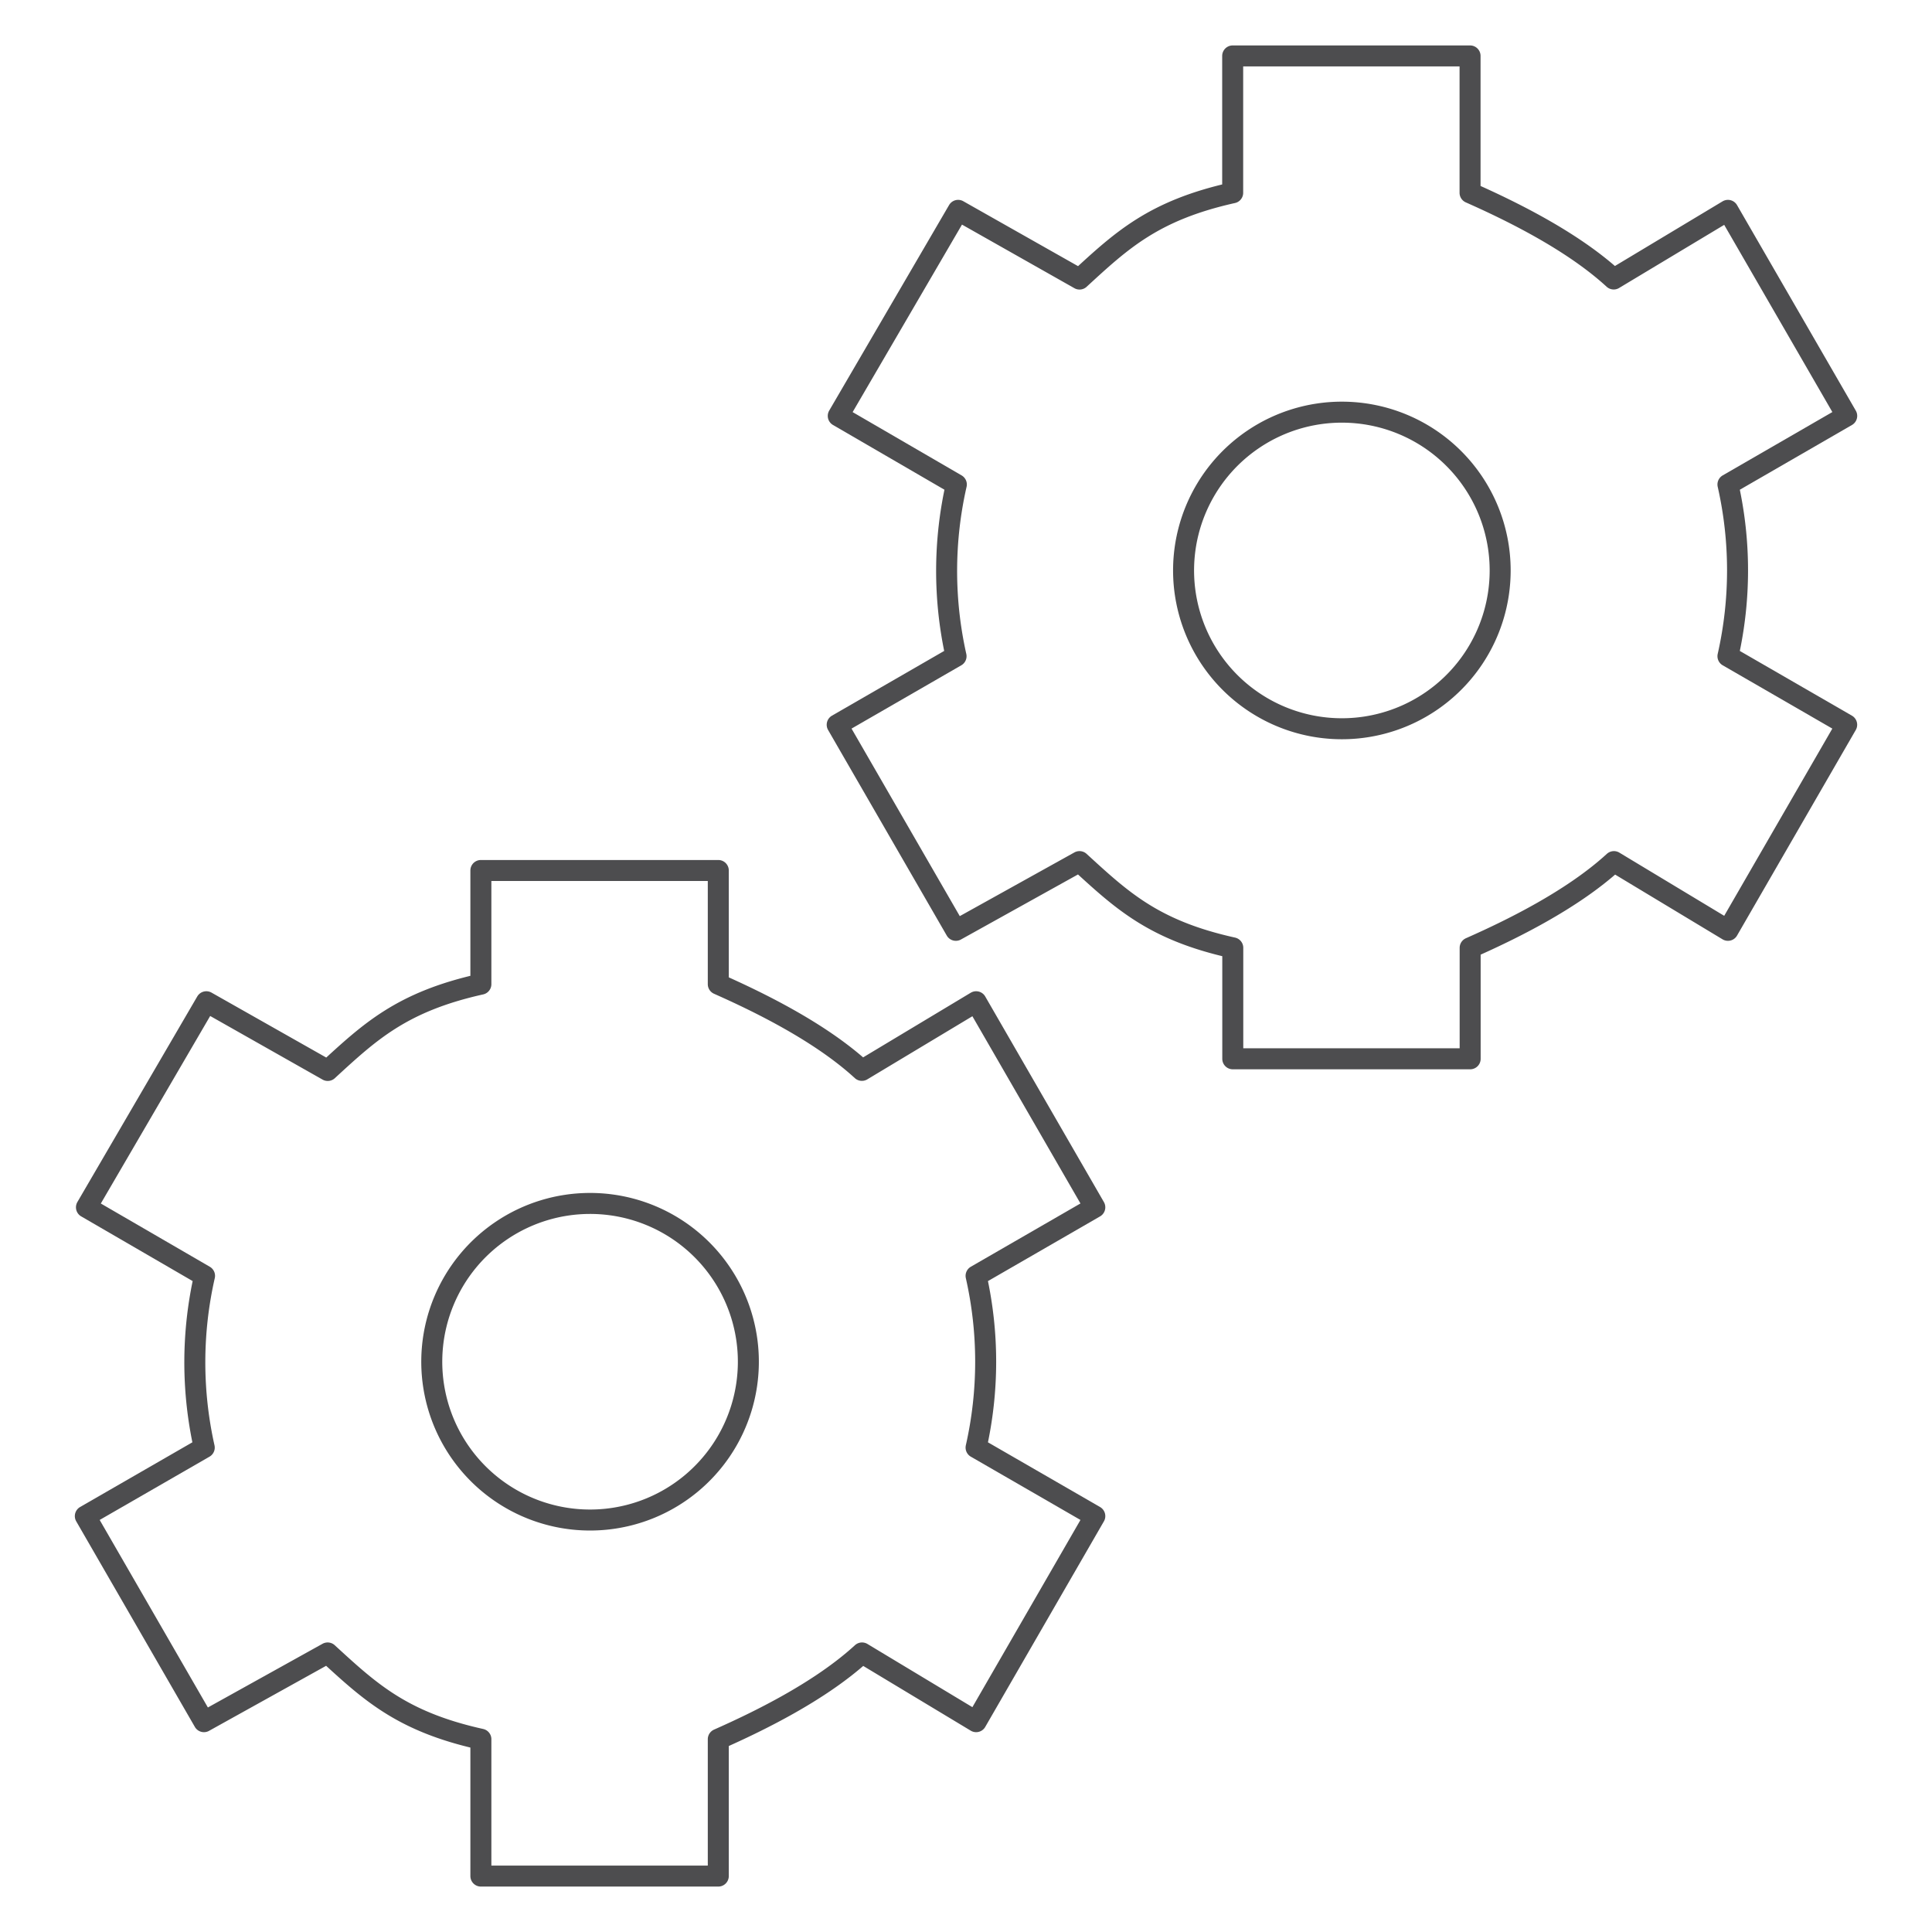 <?xml version="1.0" encoding="UTF-8"?> <svg xmlns="http://www.w3.org/2000/svg" id="Layer_1" data-name="Layer 1" viewBox="0 0 600 600"><defs><style>.cls-1{fill:none;stroke:#4d4d4f;stroke-linejoin:round;stroke-width:6.52px;}</style></defs><path class="cls-1" d="M536.63,288.92l36.87-63.84-36.87-21.29a120.71,120.71,0,0,0,0-53.33l36.88-21.3L536.63,65.33,501.15,86.64c-13.07-12-32.31-21.31-44.61-26.77V17.37H382.82v42.5c-24.58,5.49-34.48,14.77-47.56,26.79l-37.7-21.33-37.23,63.83L297,150.46a121.1,121.1,0,0,0-.09,53.33L260,225.08l36.85,63.84,38.4-21.34c13.11,12,23,21.34,47.6,26.78v34.46h73.72V294.36c12.3-5.44,31.54-14.76,44.65-26.78Z"></path><path class="cls-1" d="M465.89,177.12A49.16,49.16,0,1,1,416.74,128,49.16,49.16,0,0,1,465.89,177.12Z"></path><path class="cls-1" d="M303.15,534.68,340,470.84l-36.87-21.28a120.9,120.9,0,0,0,0-53.34L340,374.94,303.15,311.1l-35.48,21.31c-13.07-12-32.31-21.31-44.6-26.77v-35.3H149.34v35.3c-24.58,5.48-34.47,14.77-47.56,26.8L64.08,311.1,26.85,374.94l36.67,21.28a121.15,121.15,0,0,0-.09,53.34L26.5,470.84l36.84,63.84,38.41-21.34c13.1,12,23,21.34,47.59,26.79v42.5h73.73v-42.5c12.29-5.45,31.53-14.76,44.64-26.79Z"></path><path class="cls-1" d="M232.41,422.89a49.16,49.16,0,1,1-49.16-49.15A49.15,49.15,0,0,1,232.41,422.89Z"></path></svg> 